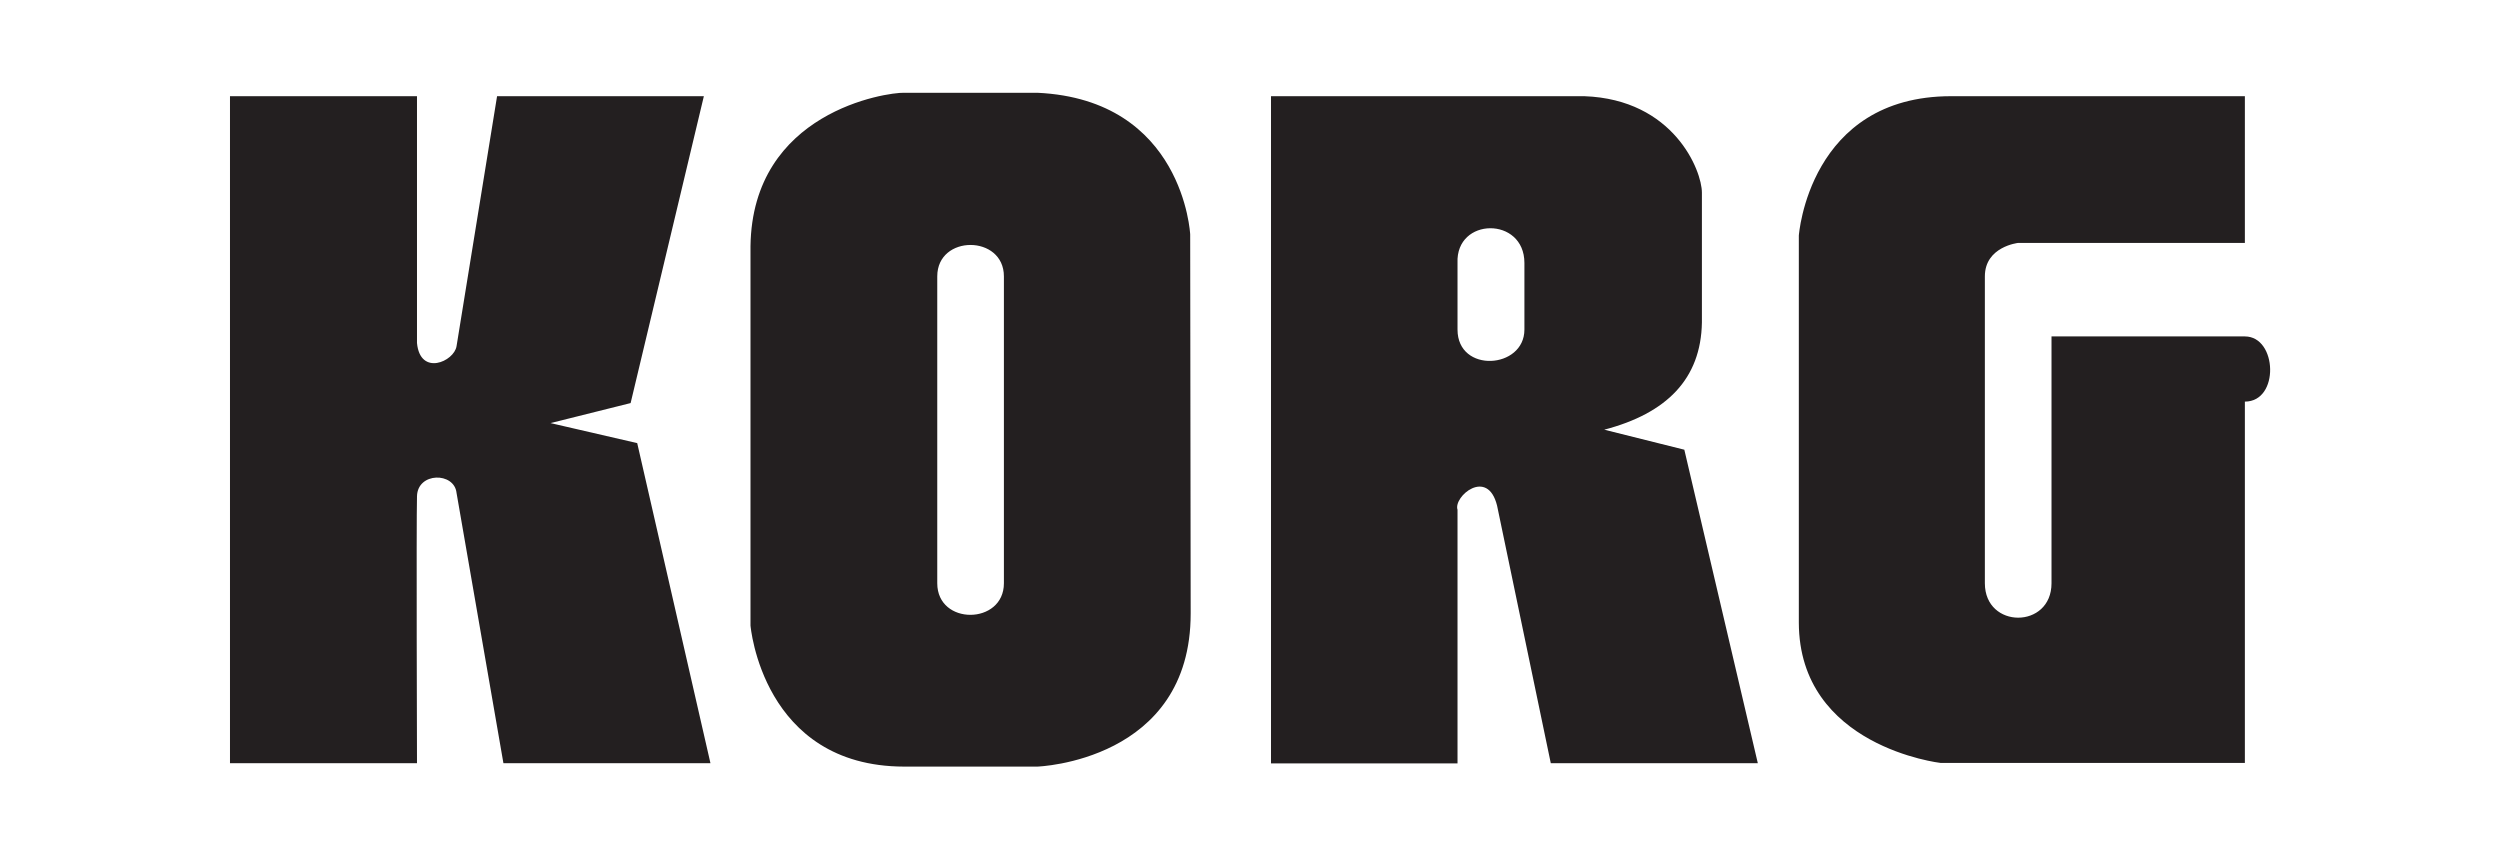 <?xml version="1.0" encoding="utf-8"?>
<!-- Generator: Adobe Illustrator 28.0.0, SVG Export Plug-In . SVG Version: 6.00 Build 0)  -->
<svg version="1.1" id="svg41270" xmlns:svg="http://www.w3.org/2000/svg"
	 xmlns="http://www.w3.org/2000/svg" xmlns:xlink="http://www.w3.org/1999/xlink" x="0px" y="0px" viewBox="0 0 1024 352"
	 style="enable-background:new 0 0 1024 352;" xml:space="preserve">
<style type="text/css">
	.st0{fill:#231F20;}
</style>
<path id="path15272" class="st0" d="M919.5,39.4H799.2c-58.3,0-62.4,57.1-62.4,57.1v158.5c0.1,50.9,58.1,57.5,58.1,57.5h124.6v-148
	c14.3,0,13.3-26.7,0-26.7c-12,0-79.2,0-79.2,0v101.1c0,18.8-27.3,18.8-27.3,0c0-19.1,0-125.7,0-125.7c0-12.2,13.6-13.7,13.6-13.7
	h92.9V39.4 M624.4,135c0,16.2-27.4,18-27.4,0v-27.3c-0.8-18.8,27.4-19.1,27.4,0V135z M689.9,184.2l-32.8-8.2
	c25.6-6.7,39.6-20.8,40-43.9V78.9c0-9-11.5-38.2-48.2-39.5H520.6v273.3H597V208.8c-1.8-5.4,12.3-17.4,16.2-1.7l22,105.5H720
	L689.9,184.2 M411.2,238.9c0,17.1-27.3,17.4-27.3,0V113.2c0-17.2,27.3-17.1,27.3,0C411.2,130.2,411.2,221.8,411.2,238.9z M487.5,96
	c0,0-2.7-55.2-62.6-58h-54.6c-7-0.2-62.2,7.7-62.9,62.9v155.3c0,0,4.8,57.7,62.9,57.8h54.6c0,0,62.9-2.1,62.8-62.8L487.5,96
	 M94.2,312.6V39.4h76.6v101.1c1.3,13.7,15.2,7.6,16.2,1.3l16.6-102.4h84.7l-30,125.7l-32.8,8.2l35.5,8.2L291,312.6h-84.8L187,201.9
	c-0.9-8.6-16-8.6-16.2,1.4c-0.3,10,0,109.3,0,109.3H94.2"/>
</svg>
